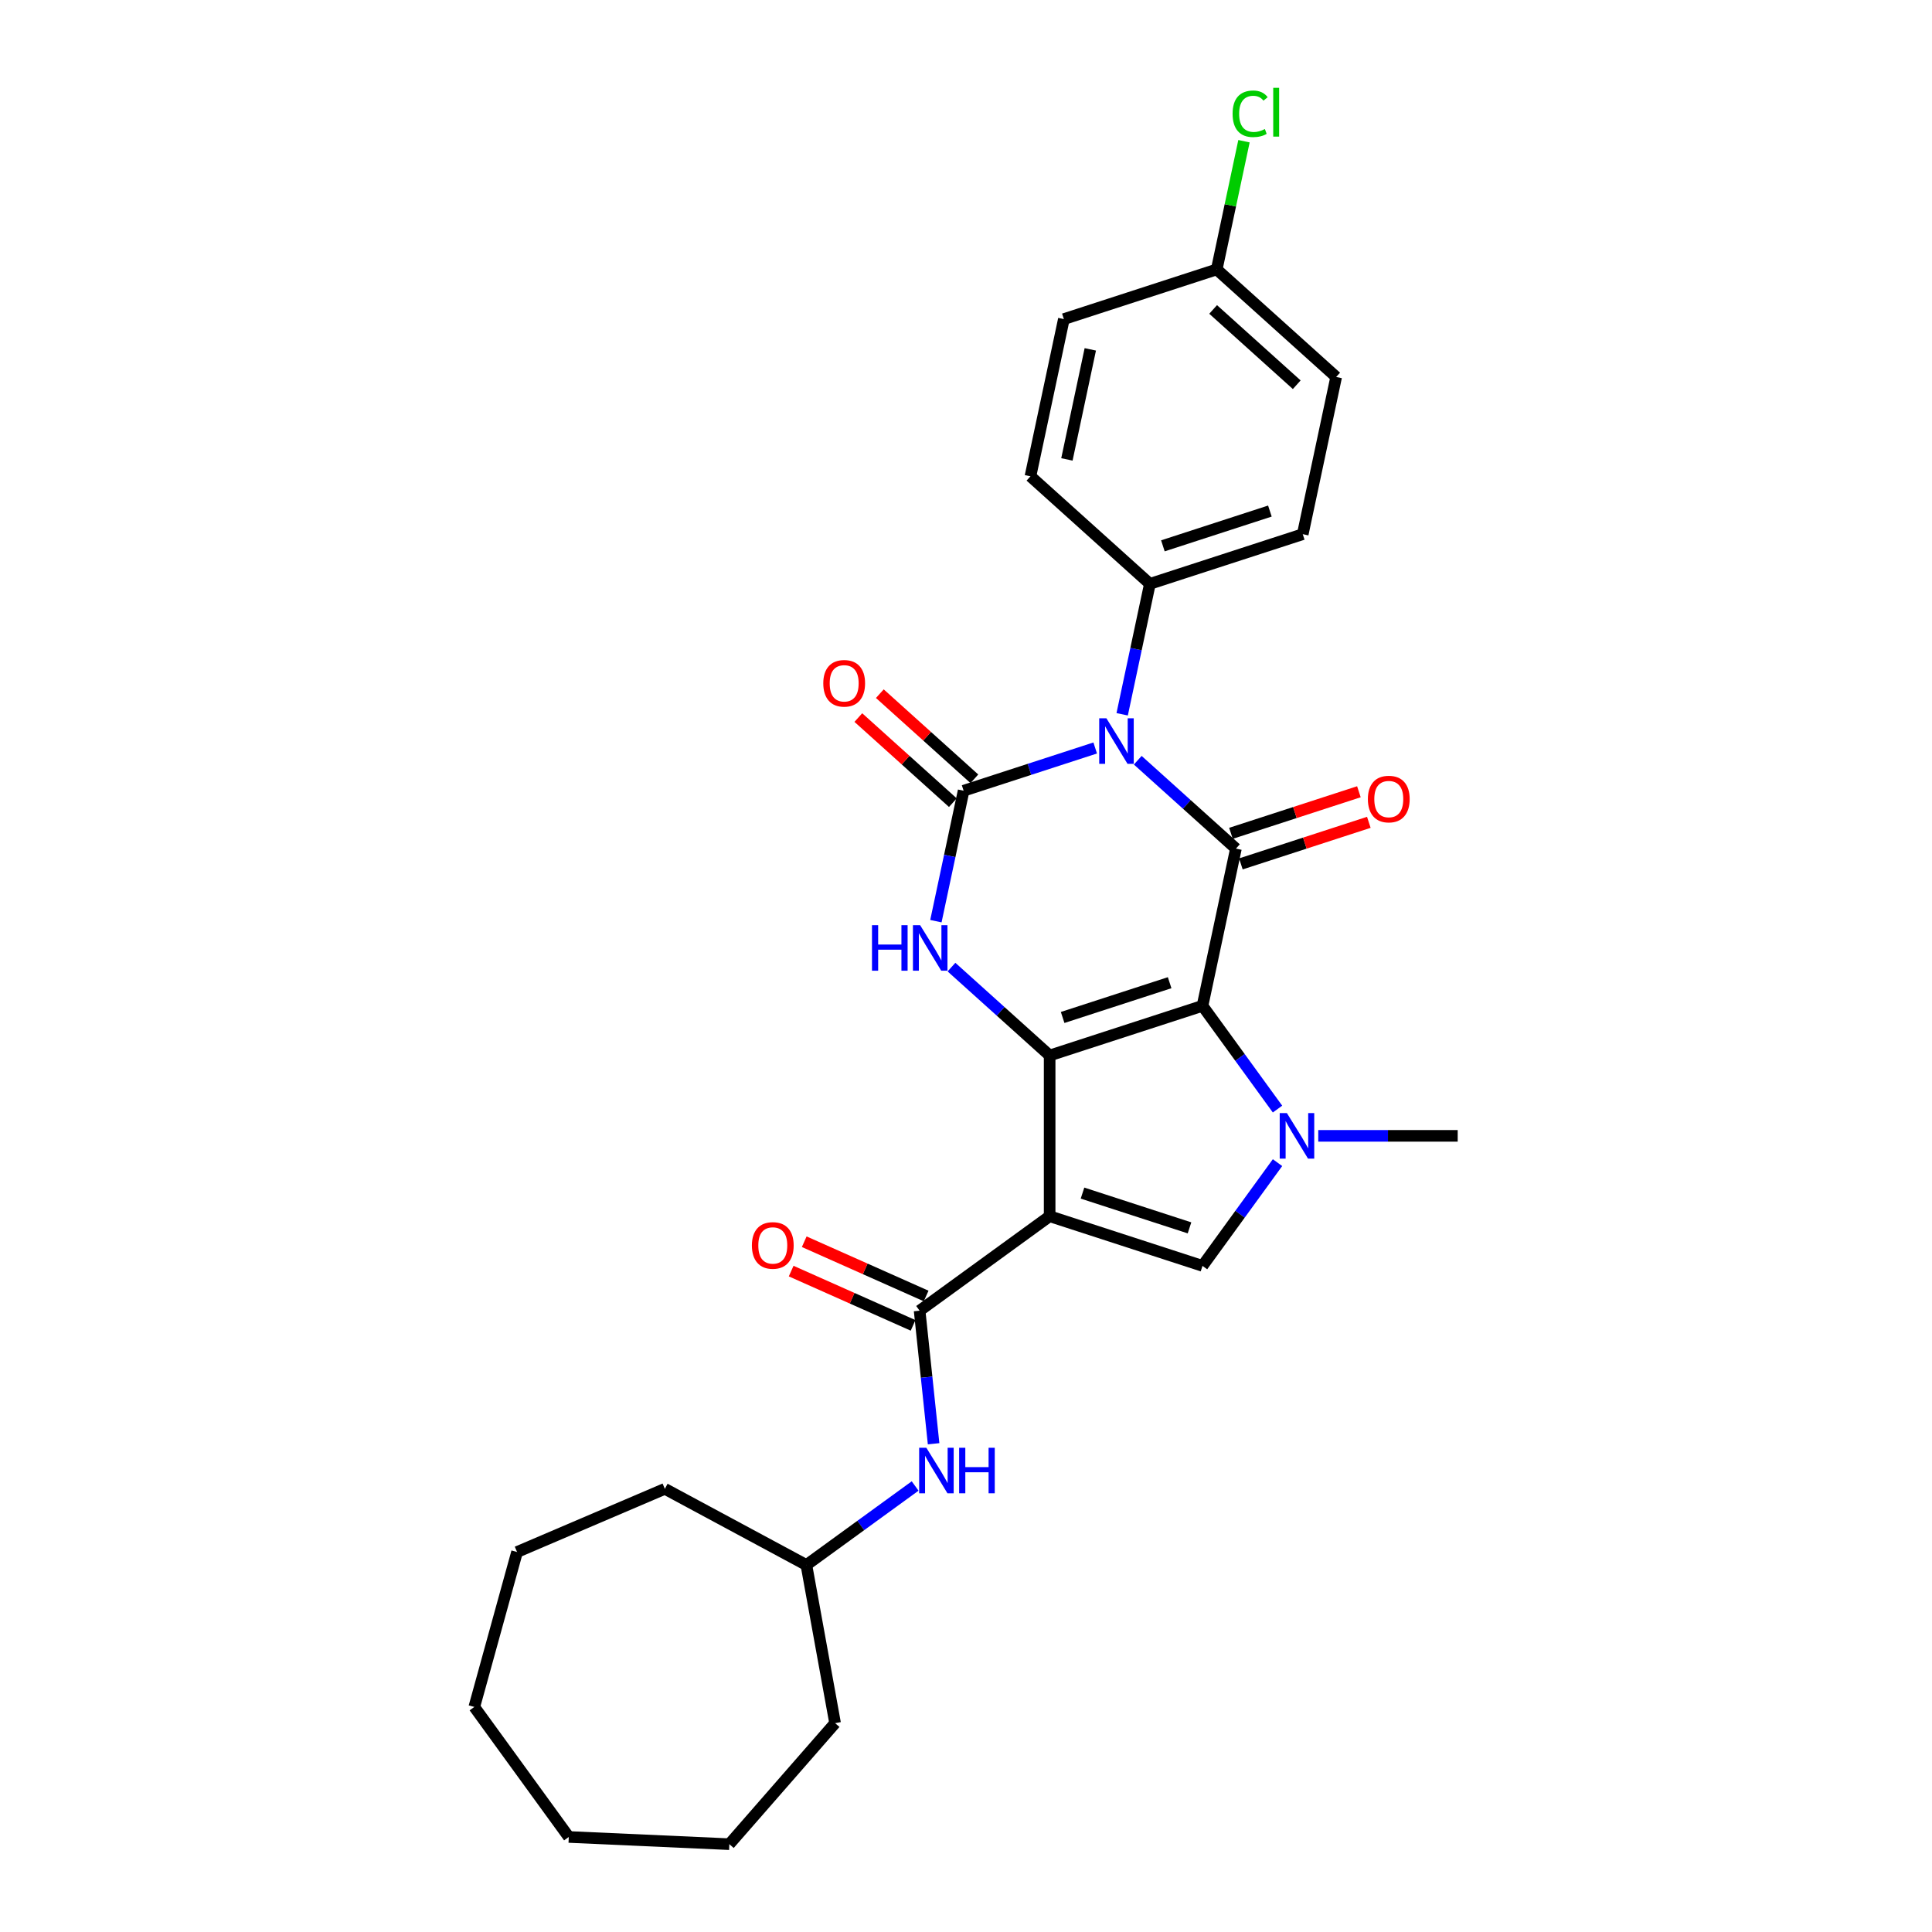 <?xml version='1.0' encoding='iso-8859-1'?>
<svg version='1.1' baseProfile='full'
              xmlns='http://www.w3.org/2000/svg'
                      xmlns:rdkit='http://www.rdkit.org/xml'
                      xmlns:xlink='http://www.w3.org/1999/xlink'
                  xml:space='preserve'
width='1000px' height='1000px' viewBox='0 0 1000 1000'>
<!-- END OF HEADER -->
<rect style='opacity:1.0;fill:#FFFFFF;stroke:none' width='1000' height='1000' x='0' y='0'> </rect>
<path class='bond-0' d='M 622.413,520.613 L 543.293,546.32' style='fill:none;fill-rule:evenodd;stroke:#000000;stroke-width:6px;stroke-linecap:butt;stroke-linejoin:miter;stroke-opacity:1' />
<path class='bond-0' d='M 605.403,508.645 L 550.02,526.64' style='fill:none;fill-rule:evenodd;stroke:#000000;stroke-width:6px;stroke-linecap:butt;stroke-linejoin:miter;stroke-opacity:1' />
<path class='bond-3' d='M 622.413,520.613 L 639.709,439.24' style='fill:none;fill-rule:evenodd;stroke:#000000;stroke-width:6px;stroke-linecap:butt;stroke-linejoin:miter;stroke-opacity:1' />
<path class='bond-5' d='M 622.413,520.613 L 641.827,547.335' style='fill:none;fill-rule:evenodd;stroke:#000000;stroke-width:6px;stroke-linecap:butt;stroke-linejoin:miter;stroke-opacity:1' />
<path class='bond-5' d='M 641.827,547.335 L 661.241,574.056' style='fill:none;fill-rule:evenodd;stroke:#0000FF;stroke-width:6px;stroke-linecap:butt;stroke-linejoin:miter;stroke-opacity:1' />
<path class='bond-2' d='M 543.293,546.32 L 543.293,629.511' style='fill:none;fill-rule:evenodd;stroke:#000000;stroke-width:6px;stroke-linecap:butt;stroke-linejoin:miter;stroke-opacity:1' />
<path class='bond-6' d='M 543.293,546.32 L 517.889,523.446' style='fill:none;fill-rule:evenodd;stroke:#000000;stroke-width:6px;stroke-linecap:butt;stroke-linejoin:miter;stroke-opacity:1' />
<path class='bond-6' d='M 517.889,523.446 L 492.485,500.572' style='fill:none;fill-rule:evenodd;stroke:#0000FF;stroke-width:6px;stroke-linecap:butt;stroke-linejoin:miter;stroke-opacity:1' />
<path class='bond-1' d='M 588.901,393.492 L 614.305,416.366' style='fill:none;fill-rule:evenodd;stroke:#0000FF;stroke-width:6px;stroke-linecap:butt;stroke-linejoin:miter;stroke-opacity:1' />
<path class='bond-1' d='M 614.305,416.366 L 639.709,439.24' style='fill:none;fill-rule:evenodd;stroke:#000000;stroke-width:6px;stroke-linecap:butt;stroke-linejoin:miter;stroke-opacity:1' />
<path class='bond-4' d='M 566.872,387.153 L 532.819,398.218' style='fill:none;fill-rule:evenodd;stroke:#0000FF;stroke-width:6px;stroke-linecap:butt;stroke-linejoin:miter;stroke-opacity:1' />
<path class='bond-4' d='M 532.819,398.218 L 498.767,409.282' style='fill:none;fill-rule:evenodd;stroke:#000000;stroke-width:6px;stroke-linecap:butt;stroke-linejoin:miter;stroke-opacity:1' />
<path class='bond-9' d='M 580.832,369.715 L 588.007,335.958' style='fill:none;fill-rule:evenodd;stroke:#0000FF;stroke-width:6px;stroke-linecap:butt;stroke-linejoin:miter;stroke-opacity:1' />
<path class='bond-9' d='M 588.007,335.958 L 595.183,302.202' style='fill:none;fill-rule:evenodd;stroke:#000000;stroke-width:6px;stroke-linecap:butt;stroke-linejoin:miter;stroke-opacity:1' />
<path class='bond-8' d='M 543.293,629.511 L 475.991,678.409' style='fill:none;fill-rule:evenodd;stroke:#000000;stroke-width:6px;stroke-linecap:butt;stroke-linejoin:miter;stroke-opacity:1' />
<path class='bond-28' d='M 543.293,629.511 L 622.413,655.219' style='fill:none;fill-rule:evenodd;stroke:#000000;stroke-width:6px;stroke-linecap:butt;stroke-linejoin:miter;stroke-opacity:1' />
<path class='bond-28' d='M 560.303,617.543 L 615.686,635.539' style='fill:none;fill-rule:evenodd;stroke:#000000;stroke-width:6px;stroke-linecap:butt;stroke-linejoin:miter;stroke-opacity:1' />
<path class='bond-12' d='M 642.28,447.152 L 675.392,436.393' style='fill:none;fill-rule:evenodd;stroke:#000000;stroke-width:6px;stroke-linecap:butt;stroke-linejoin:miter;stroke-opacity:1' />
<path class='bond-12' d='M 675.392,436.393 L 708.504,425.634' style='fill:none;fill-rule:evenodd;stroke:#FF0000;stroke-width:6px;stroke-linecap:butt;stroke-linejoin:miter;stroke-opacity:1' />
<path class='bond-12' d='M 637.138,431.328 L 670.251,420.569' style='fill:none;fill-rule:evenodd;stroke:#000000;stroke-width:6px;stroke-linecap:butt;stroke-linejoin:miter;stroke-opacity:1' />
<path class='bond-12' d='M 670.251,420.569 L 703.363,409.81' style='fill:none;fill-rule:evenodd;stroke:#FF0000;stroke-width:6px;stroke-linecap:butt;stroke-linejoin:miter;stroke-opacity:1' />
<path class='bond-11' d='M 504.334,403.1 L 479.869,381.072' style='fill:none;fill-rule:evenodd;stroke:#000000;stroke-width:6px;stroke-linecap:butt;stroke-linejoin:miter;stroke-opacity:1' />
<path class='bond-11' d='M 479.869,381.072 L 455.405,359.044' style='fill:none;fill-rule:evenodd;stroke:#FF0000;stroke-width:6px;stroke-linecap:butt;stroke-linejoin:miter;stroke-opacity:1' />
<path class='bond-11' d='M 493.2,415.464 L 468.736,393.437' style='fill:none;fill-rule:evenodd;stroke:#000000;stroke-width:6px;stroke-linecap:butt;stroke-linejoin:miter;stroke-opacity:1' />
<path class='bond-11' d='M 468.736,393.437 L 444.272,371.409' style='fill:none;fill-rule:evenodd;stroke:#FF0000;stroke-width:6px;stroke-linecap:butt;stroke-linejoin:miter;stroke-opacity:1' />
<path class='bond-29' d='M 498.767,409.282 L 491.592,443.039' style='fill:none;fill-rule:evenodd;stroke:#000000;stroke-width:6px;stroke-linecap:butt;stroke-linejoin:miter;stroke-opacity:1' />
<path class='bond-29' d='M 491.592,443.039 L 484.417,476.795' style='fill:none;fill-rule:evenodd;stroke:#0000FF;stroke-width:6px;stroke-linecap:butt;stroke-linejoin:miter;stroke-opacity:1' />
<path class='bond-7' d='M 661.241,601.775 L 641.827,628.497' style='fill:none;fill-rule:evenodd;stroke:#0000FF;stroke-width:6px;stroke-linecap:butt;stroke-linejoin:miter;stroke-opacity:1' />
<path class='bond-7' d='M 641.827,628.497 L 622.413,655.219' style='fill:none;fill-rule:evenodd;stroke:#000000;stroke-width:6px;stroke-linecap:butt;stroke-linejoin:miter;stroke-opacity:1' />
<path class='bond-16' d='M 682.325,587.916 L 718.414,587.916' style='fill:none;fill-rule:evenodd;stroke:#0000FF;stroke-width:6px;stroke-linecap:butt;stroke-linejoin:miter;stroke-opacity:1' />
<path class='bond-16' d='M 718.414,587.916 L 754.502,587.916' style='fill:none;fill-rule:evenodd;stroke:#000000;stroke-width:6px;stroke-linecap:butt;stroke-linejoin:miter;stroke-opacity:1' />
<path class='bond-10' d='M 475.991,678.409 L 479.61,712.847' style='fill:none;fill-rule:evenodd;stroke:#000000;stroke-width:6px;stroke-linecap:butt;stroke-linejoin:miter;stroke-opacity:1' />
<path class='bond-10' d='M 479.61,712.847 L 483.23,747.285' style='fill:none;fill-rule:evenodd;stroke:#0000FF;stroke-width:6px;stroke-linecap:butt;stroke-linejoin:miter;stroke-opacity:1' />
<path class='bond-13' d='M 479.374,670.81 L 447.822,656.762' style='fill:none;fill-rule:evenodd;stroke:#000000;stroke-width:6px;stroke-linecap:butt;stroke-linejoin:miter;stroke-opacity:1' />
<path class='bond-13' d='M 447.822,656.762 L 416.27,642.714' style='fill:none;fill-rule:evenodd;stroke:#FF0000;stroke-width:6px;stroke-linecap:butt;stroke-linejoin:miter;stroke-opacity:1' />
<path class='bond-13' d='M 472.607,686.009 L 441.055,671.961' style='fill:none;fill-rule:evenodd;stroke:#000000;stroke-width:6px;stroke-linecap:butt;stroke-linejoin:miter;stroke-opacity:1' />
<path class='bond-13' d='M 441.055,671.961 L 409.503,657.914' style='fill:none;fill-rule:evenodd;stroke:#FF0000;stroke-width:6px;stroke-linecap:butt;stroke-linejoin:miter;stroke-opacity:1' />
<path class='bond-14' d='M 595.183,302.202 L 674.302,276.494' style='fill:none;fill-rule:evenodd;stroke:#000000;stroke-width:6px;stroke-linecap:butt;stroke-linejoin:miter;stroke-opacity:1' />
<path class='bond-14' d='M 601.909,282.522 L 657.292,264.527' style='fill:none;fill-rule:evenodd;stroke:#000000;stroke-width:6px;stroke-linecap:butt;stroke-linejoin:miter;stroke-opacity:1' />
<path class='bond-15' d='M 595.183,302.202 L 533.36,246.536' style='fill:none;fill-rule:evenodd;stroke:#000000;stroke-width:6px;stroke-linecap:butt;stroke-linejoin:miter;stroke-opacity:1' />
<path class='bond-18' d='M 473.672,769.147 L 445.528,789.595' style='fill:none;fill-rule:evenodd;stroke:#0000FF;stroke-width:6px;stroke-linecap:butt;stroke-linejoin:miter;stroke-opacity:1' />
<path class='bond-18' d='M 445.528,789.595 L 417.384,810.043' style='fill:none;fill-rule:evenodd;stroke:#000000;stroke-width:6px;stroke-linecap:butt;stroke-linejoin:miter;stroke-opacity:1' />
<path class='bond-19' d='M 674.302,276.494 L 691.598,195.121' style='fill:none;fill-rule:evenodd;stroke:#000000;stroke-width:6px;stroke-linecap:butt;stroke-linejoin:miter;stroke-opacity:1' />
<path class='bond-20' d='M 533.36,246.536 L 550.656,165.163' style='fill:none;fill-rule:evenodd;stroke:#000000;stroke-width:6px;stroke-linecap:butt;stroke-linejoin:miter;stroke-opacity:1' />
<path class='bond-20' d='M 552.229,237.789 L 564.336,180.828' style='fill:none;fill-rule:evenodd;stroke:#000000;stroke-width:6px;stroke-linecap:butt;stroke-linejoin:miter;stroke-opacity:1' />
<path class='bond-17' d='M 629.775,139.456 L 550.656,165.163' style='fill:none;fill-rule:evenodd;stroke:#000000;stroke-width:6px;stroke-linecap:butt;stroke-linejoin:miter;stroke-opacity:1' />
<path class='bond-21' d='M 629.775,139.456 L 636.828,106.273' style='fill:none;fill-rule:evenodd;stroke:#000000;stroke-width:6px;stroke-linecap:butt;stroke-linejoin:miter;stroke-opacity:1' />
<path class='bond-21' d='M 636.828,106.273 L 643.882,73.091' style='fill:none;fill-rule:evenodd;stroke:#00CC00;stroke-width:6px;stroke-linecap:butt;stroke-linejoin:miter;stroke-opacity:1' />
<path class='bond-30' d='M 629.775,139.456 L 691.598,195.121' style='fill:none;fill-rule:evenodd;stroke:#000000;stroke-width:6px;stroke-linecap:butt;stroke-linejoin:miter;stroke-opacity:1' />
<path class='bond-30' d='M 627.916,160.17 L 671.192,199.136' style='fill:none;fill-rule:evenodd;stroke:#000000;stroke-width:6px;stroke-linecap:butt;stroke-linejoin:miter;stroke-opacity:1' />
<path class='bond-22' d='M 417.384,810.043 L 432.238,891.897' style='fill:none;fill-rule:evenodd;stroke:#000000;stroke-width:6px;stroke-linecap:butt;stroke-linejoin:miter;stroke-opacity:1' />
<path class='bond-23' d='M 417.384,810.043 L 344.126,770.621' style='fill:none;fill-rule:evenodd;stroke:#000000;stroke-width:6px;stroke-linecap:butt;stroke-linejoin:miter;stroke-opacity:1' />
<path class='bond-24' d='M 432.238,891.897 L 377.504,954.545' style='fill:none;fill-rule:evenodd;stroke:#000000;stroke-width:6px;stroke-linecap:butt;stroke-linejoin:miter;stroke-opacity:1' />
<path class='bond-25' d='M 344.126,770.621 L 267.63,803.317' style='fill:none;fill-rule:evenodd;stroke:#000000;stroke-width:6px;stroke-linecap:butt;stroke-linejoin:miter;stroke-opacity:1' />
<path class='bond-26' d='M 377.504,954.545 L 294.397,950.813' style='fill:none;fill-rule:evenodd;stroke:#000000;stroke-width:6px;stroke-linecap:butt;stroke-linejoin:miter;stroke-opacity:1' />
<path class='bond-27' d='M 267.63,803.317 L 245.498,883.51' style='fill:none;fill-rule:evenodd;stroke:#000000;stroke-width:6px;stroke-linecap:butt;stroke-linejoin:miter;stroke-opacity:1' />
<path class='bond-31' d='M 294.397,950.813 L 245.498,883.51' style='fill:none;fill-rule:evenodd;stroke:#000000;stroke-width:6px;stroke-linecap:butt;stroke-linejoin:miter;stroke-opacity:1' />
<path  class='atom-2' d='M 572.678 371.795
L 580.399 384.273
Q 581.164 385.505, 582.395 387.734
Q 583.626 389.964, 583.693 390.097
L 583.693 371.795
L 586.821 371.795
L 586.821 395.354
L 583.593 395.354
L 575.307 381.711
Q 574.342 380.114, 573.311 378.284
Q 572.312 376.453, 572.013 375.888
L 572.013 395.354
L 568.951 395.354
L 568.951 371.795
L 572.678 371.795
' fill='#0000FF'/>
<path  class='atom-6' d='M 666.103 576.136
L 673.823 588.615
Q 674.589 589.846, 675.82 592.075
Q 677.051 594.305, 677.118 594.438
L 677.118 576.136
L 680.246 576.136
L 680.246 599.696
L 677.018 599.696
L 668.732 586.052
Q 667.767 584.455, 666.736 582.625
Q 665.737 580.795, 665.438 580.229
L 665.438 599.696
L 662.376 599.696
L 662.376 576.136
L 666.103 576.136
' fill='#0000FF'/>
<path  class='atom-7' d='M 451.339 478.875
L 454.533 478.875
L 454.533 488.891
L 466.58 488.891
L 466.58 478.875
L 469.774 478.875
L 469.774 502.435
L 466.58 502.435
L 466.58 491.553
L 454.533 491.553
L 454.533 502.435
L 451.339 502.435
L 451.339 478.875
' fill='#0000FF'/>
<path  class='atom-7' d='M 476.263 478.875
L 483.983 491.354
Q 484.748 492.585, 485.98 494.814
Q 487.211 497.044, 487.277 497.177
L 487.277 478.875
L 490.405 478.875
L 490.405 502.435
L 487.178 502.435
L 478.892 488.791
Q 477.927 487.194, 476.895 485.364
Q 475.897 483.534, 475.597 482.968
L 475.597 502.435
L 472.536 502.435
L 472.536 478.875
L 476.263 478.875
' fill='#0000FF'/>
<path  class='atom-11' d='M 479.479 749.365
L 487.199 761.843
Q 487.964 763.075, 489.195 765.304
Q 490.427 767.534, 490.493 767.667
L 490.493 749.365
L 493.621 749.365
L 493.621 772.924
L 490.393 772.924
L 482.108 759.281
Q 481.143 757.684, 480.111 755.854
Q 479.113 754.023, 478.813 753.458
L 478.813 772.924
L 475.752 772.924
L 475.752 749.365
L 479.479 749.365
' fill='#0000FF'/>
<path  class='atom-11' d='M 496.45 749.365
L 499.644 749.365
L 499.644 759.381
L 511.69 759.381
L 511.69 749.365
L 514.885 749.365
L 514.885 772.924
L 511.69 772.924
L 511.69 762.043
L 499.644 762.043
L 499.644 772.924
L 496.45 772.924
L 496.45 749.365
' fill='#0000FF'/>
<path  class='atom-12' d='M 426.129 353.683
Q 426.129 348.026, 428.925 344.865
Q 431.72 341.703, 436.944 341.703
Q 442.169 341.703, 444.964 344.865
Q 447.759 348.026, 447.759 353.683
Q 447.759 359.406, 444.931 362.668
Q 442.102 365.895, 436.944 365.895
Q 431.753 365.895, 428.925 362.668
Q 426.129 359.44, 426.129 353.683
M 436.944 363.233
Q 440.538 363.233, 442.468 360.837
Q 444.431 358.408, 444.431 353.683
Q 444.431 349.058, 442.468 346.728
Q 440.538 344.366, 436.944 344.366
Q 433.35 344.366, 431.387 346.695
Q 429.457 349.024, 429.457 353.683
Q 429.457 358.441, 431.387 360.837
Q 433.35 363.233, 436.944 363.233
' fill='#FF0000'/>
<path  class='atom-13' d='M 708.013 413.599
Q 708.013 407.942, 710.809 404.781
Q 713.604 401.62, 718.828 401.62
Q 724.053 401.62, 726.848 404.781
Q 729.643 407.942, 729.643 413.599
Q 729.643 419.323, 726.815 422.584
Q 723.986 425.812, 718.828 425.812
Q 713.637 425.812, 710.809 422.584
Q 708.013 419.356, 708.013 413.599
M 718.828 423.15
Q 722.422 423.15, 724.352 420.754
Q 726.315 418.324, 726.315 413.599
Q 726.315 408.974, 724.352 406.644
Q 722.422 404.282, 718.828 404.282
Q 715.234 404.282, 713.271 406.611
Q 711.341 408.941, 711.341 413.599
Q 711.341 418.358, 713.271 420.754
Q 715.234 423.15, 718.828 423.15
' fill='#FF0000'/>
<path  class='atom-14' d='M 389.177 644.639
Q 389.177 638.982, 391.973 635.821
Q 394.768 632.66, 399.992 632.66
Q 405.216 632.66, 408.012 635.821
Q 410.807 638.982, 410.807 644.639
Q 410.807 650.363, 407.978 653.624
Q 405.15 656.852, 399.992 656.852
Q 394.801 656.852, 391.973 653.624
Q 389.177 650.396, 389.177 644.639
M 399.992 654.19
Q 403.586 654.19, 405.516 651.794
Q 407.479 649.365, 407.479 644.639
Q 407.479 640.014, 405.516 637.685
Q 403.586 635.322, 399.992 635.322
Q 396.398 635.322, 394.435 637.651
Q 392.505 639.981, 392.505 644.639
Q 392.505 649.398, 394.435 651.794
Q 396.398 654.19, 399.992 654.19
' fill='#FF0000'/>
<path  class='atom-22' d='M 637.987 58.898
Q 637.987 53.041, 640.716 49.98
Q 643.478 46.885, 648.702 46.885
Q 653.56 46.885, 656.156 50.313
L 653.96 52.11
Q 652.063 49.614, 648.702 49.614
Q 645.142 49.614, 643.245 52.01
Q 641.381 54.373, 641.381 58.898
Q 641.381 63.557, 643.311 65.953
Q 645.275 68.349, 649.068 68.349
Q 651.664 68.349, 654.692 66.785
L 655.624 69.28
Q 654.392 70.079, 652.529 70.545
Q 650.665 71.011, 648.602 71.011
Q 643.478 71.011, 640.716 67.883
Q 637.987 64.755, 637.987 58.898
' fill='#00CC00'/>
<path  class='atom-22' d='M 659.018 45.455
L 662.079 45.455
L 662.079 70.711
L 659.018 70.711
L 659.018 45.455
' fill='#00CC00'/>
</svg>
